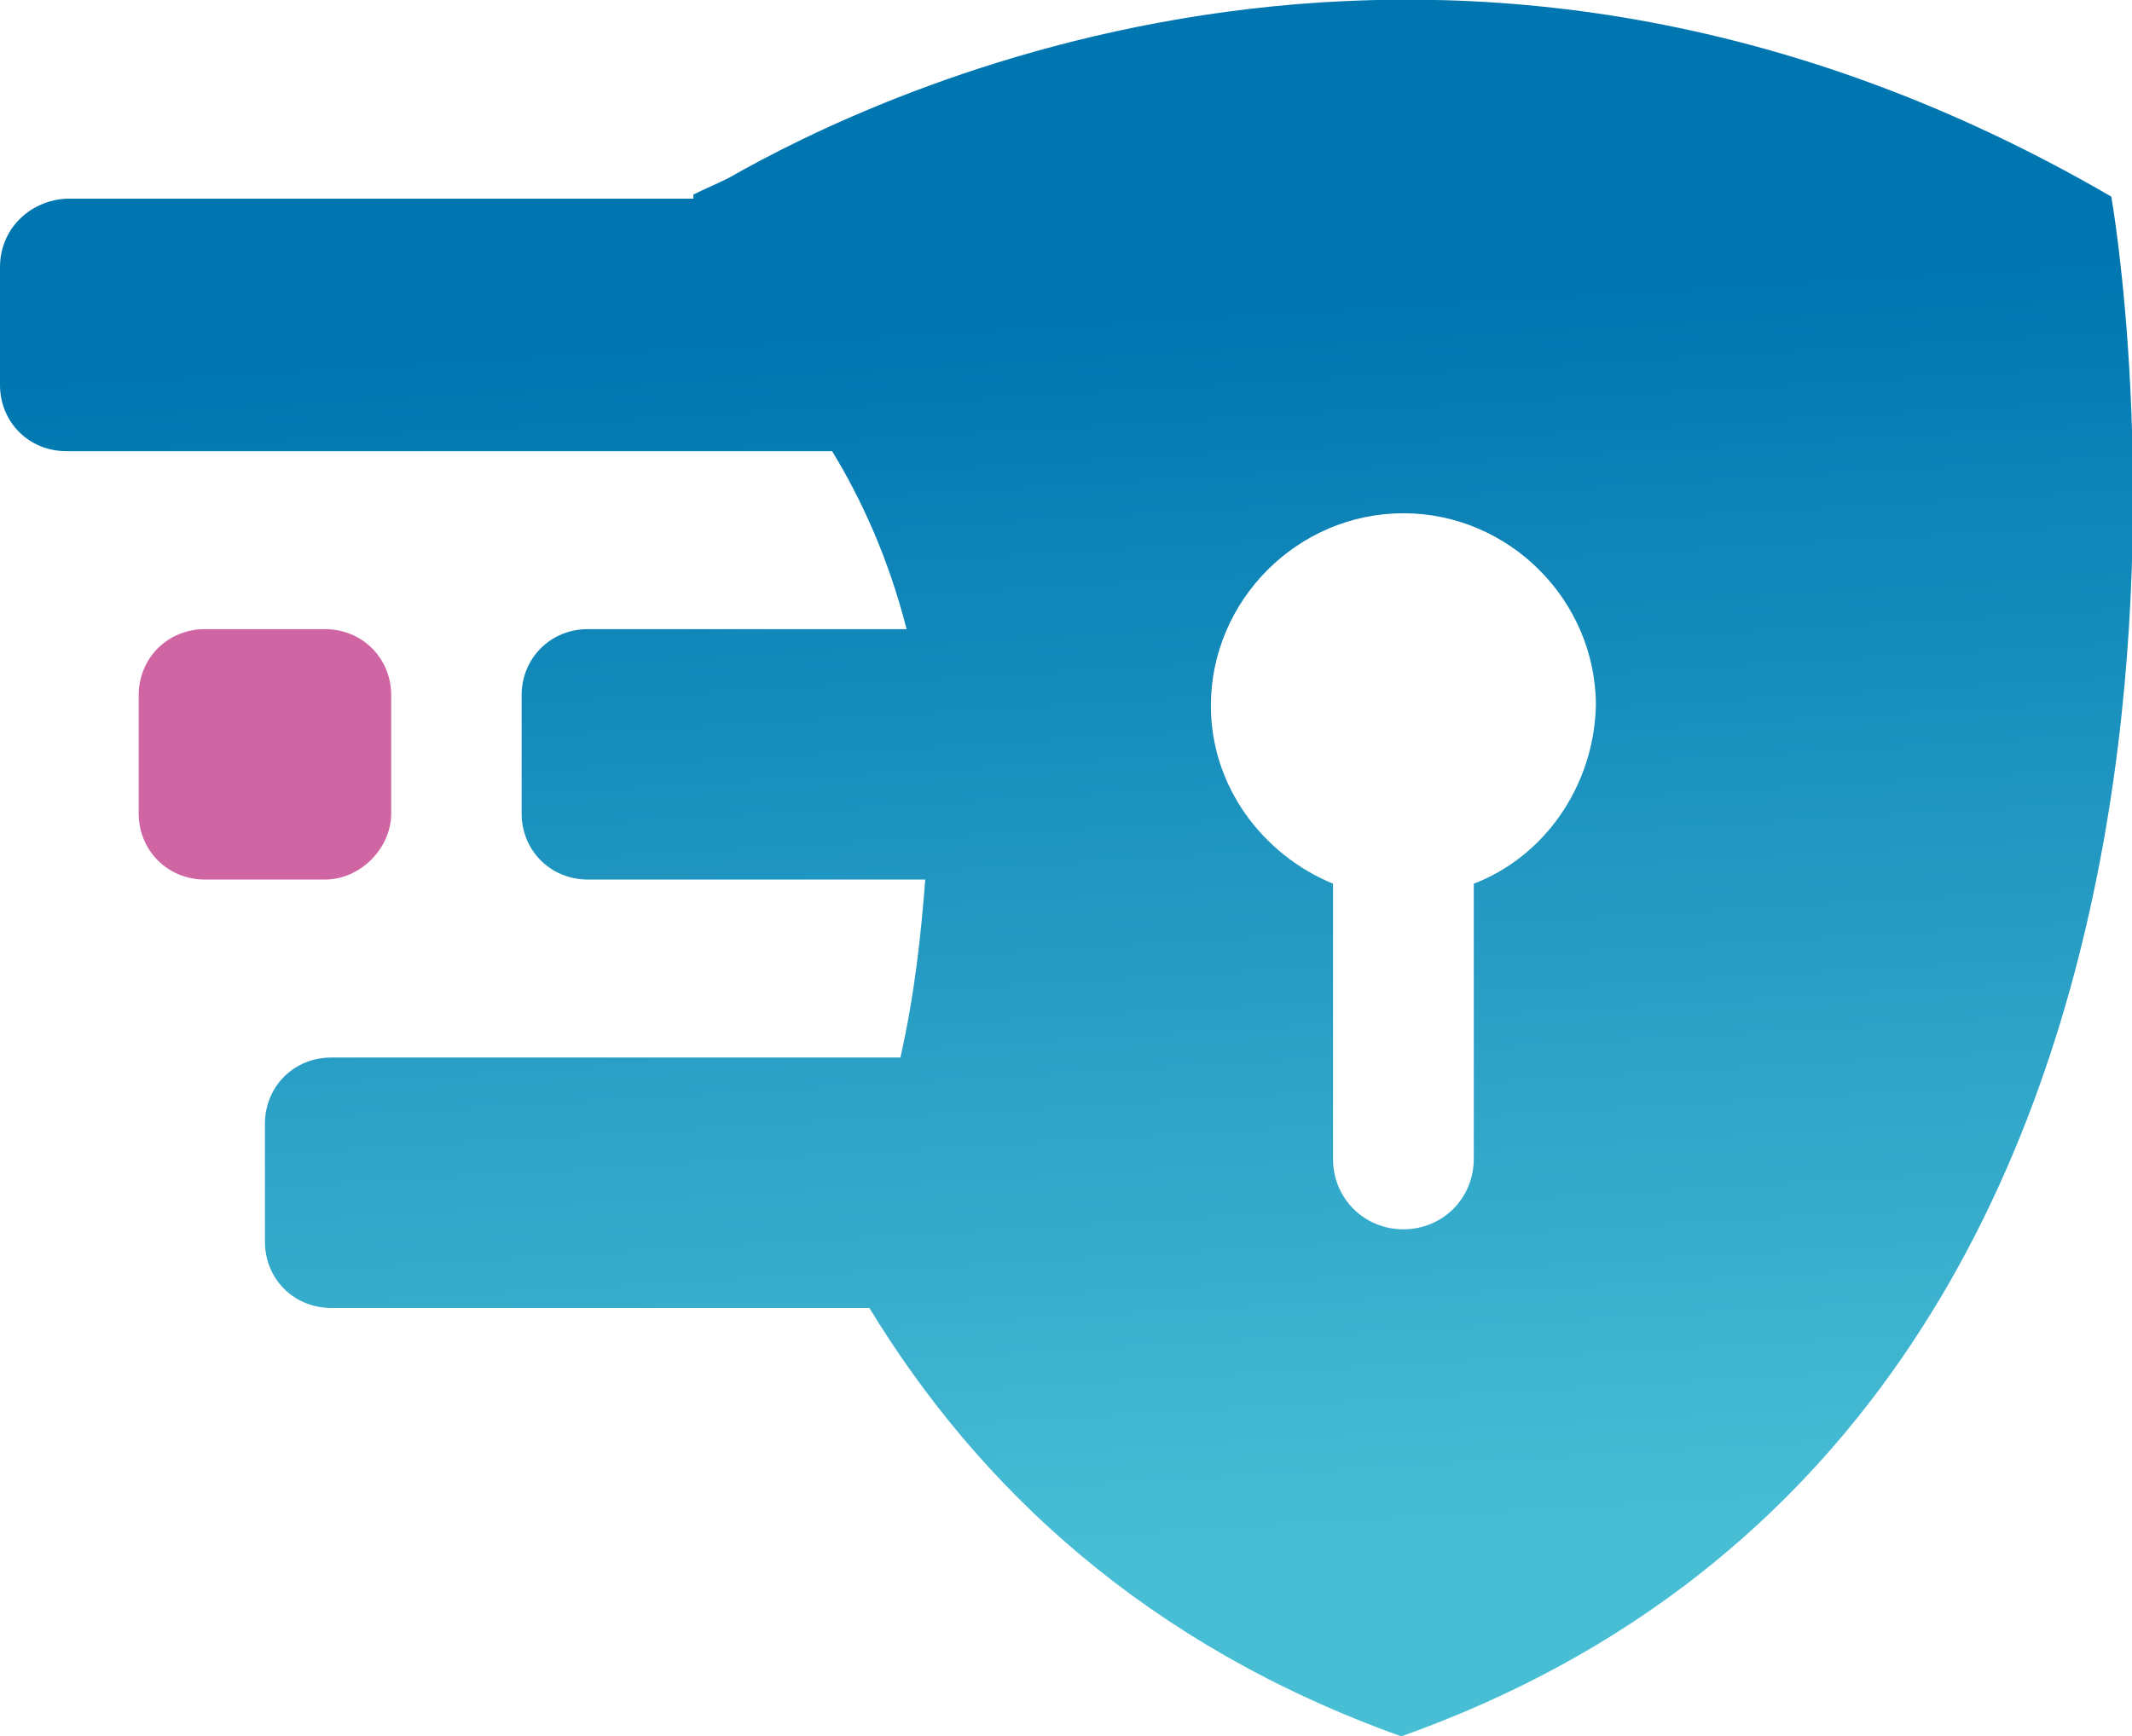 <?xml version="1.0" encoding="utf-8"?>
<!-- Generator: Adobe Illustrator 26.3.1, SVG Export Plug-In . SVG Version: 6.00 Build 0)  -->
<svg version="1.1" id="Layer_1" xmlns="http://www.w3.org/2000/svg" xmlns:xlink="http://www.w3.org/1999/xlink" x="0px" y="0px"
	 viewBox="0 0 103 83.9" style="enable-background:new 0 0 103 83.9;" xml:space="preserve">
<style type="text/css">
	.st0{fill:#D065A3;}
	.st1{fill:url(#SVGID_1_);}
</style>
<g>
	<path class="st0" d="M18.9,39.3v-5.7c0-1.8-1.4-3.2-3.2-3.2H9.9c-1.8,0-3.2,1.4-3.2,3.2v5.7c0,1.8,1.4,3.2,3.2,3.2h5.8
		C17.4,42.5,18.9,41,18.9,39.3z"/>
	
		<linearGradient id="SVGID_1_" gradientUnits="userSpaceOnUse" x1="54.798" y1="10.567" x2="51.264" y2="70.647" gradientTransform="matrix(1 0 0 -1 0 86)">
		<stop  offset="0" style="stop-color:#48BED5"/>
		<stop  offset="1" style="stop-color:#0076B1"/>
	</linearGradient>
	<path class="st1" d="M102,9.5C70-9.1,42.2,4.6,35.2,8.6c-0.6,0.3-1.1,0.5-1.7,0.8c0,0,0,0.1,0,0.2l0,0H3.2C1.4,9.7,0,11.1,0,12.9
		v5.7c0,1.8,1.4,3.2,3.2,3.2h37c1.4,2.3,2.7,5.1,3.6,8.6H28.4c-1.8,0-3.2,1.4-3.2,3.2v5.7c0,1.8,1.4,3.2,3.2,3.2h16.3
		c-0.2,2.6-0.5,5.5-1.2,8.6H16c-1.8,0-3.2,1.4-3.2,3.2V60c0,1.8,1.4,3.2,3.2,3.2h26c5.3,8.7,13.4,16.3,25.7,20.7l0,0
		C112.4,68,102,9.5,102,9.5z M71.2,42.7V56c0,1.9-1.5,3.4-3.4,3.4s-3.4-1.5-3.4-3.4V42.7c-3.4-1.4-5.9-4.7-5.9-8.6
		c0-5.1,4.2-9.3,9.3-9.3s9.3,4.2,9.3,9.3C77,38,74.6,41.4,71.2,42.7z"/>
</g>
</svg>
